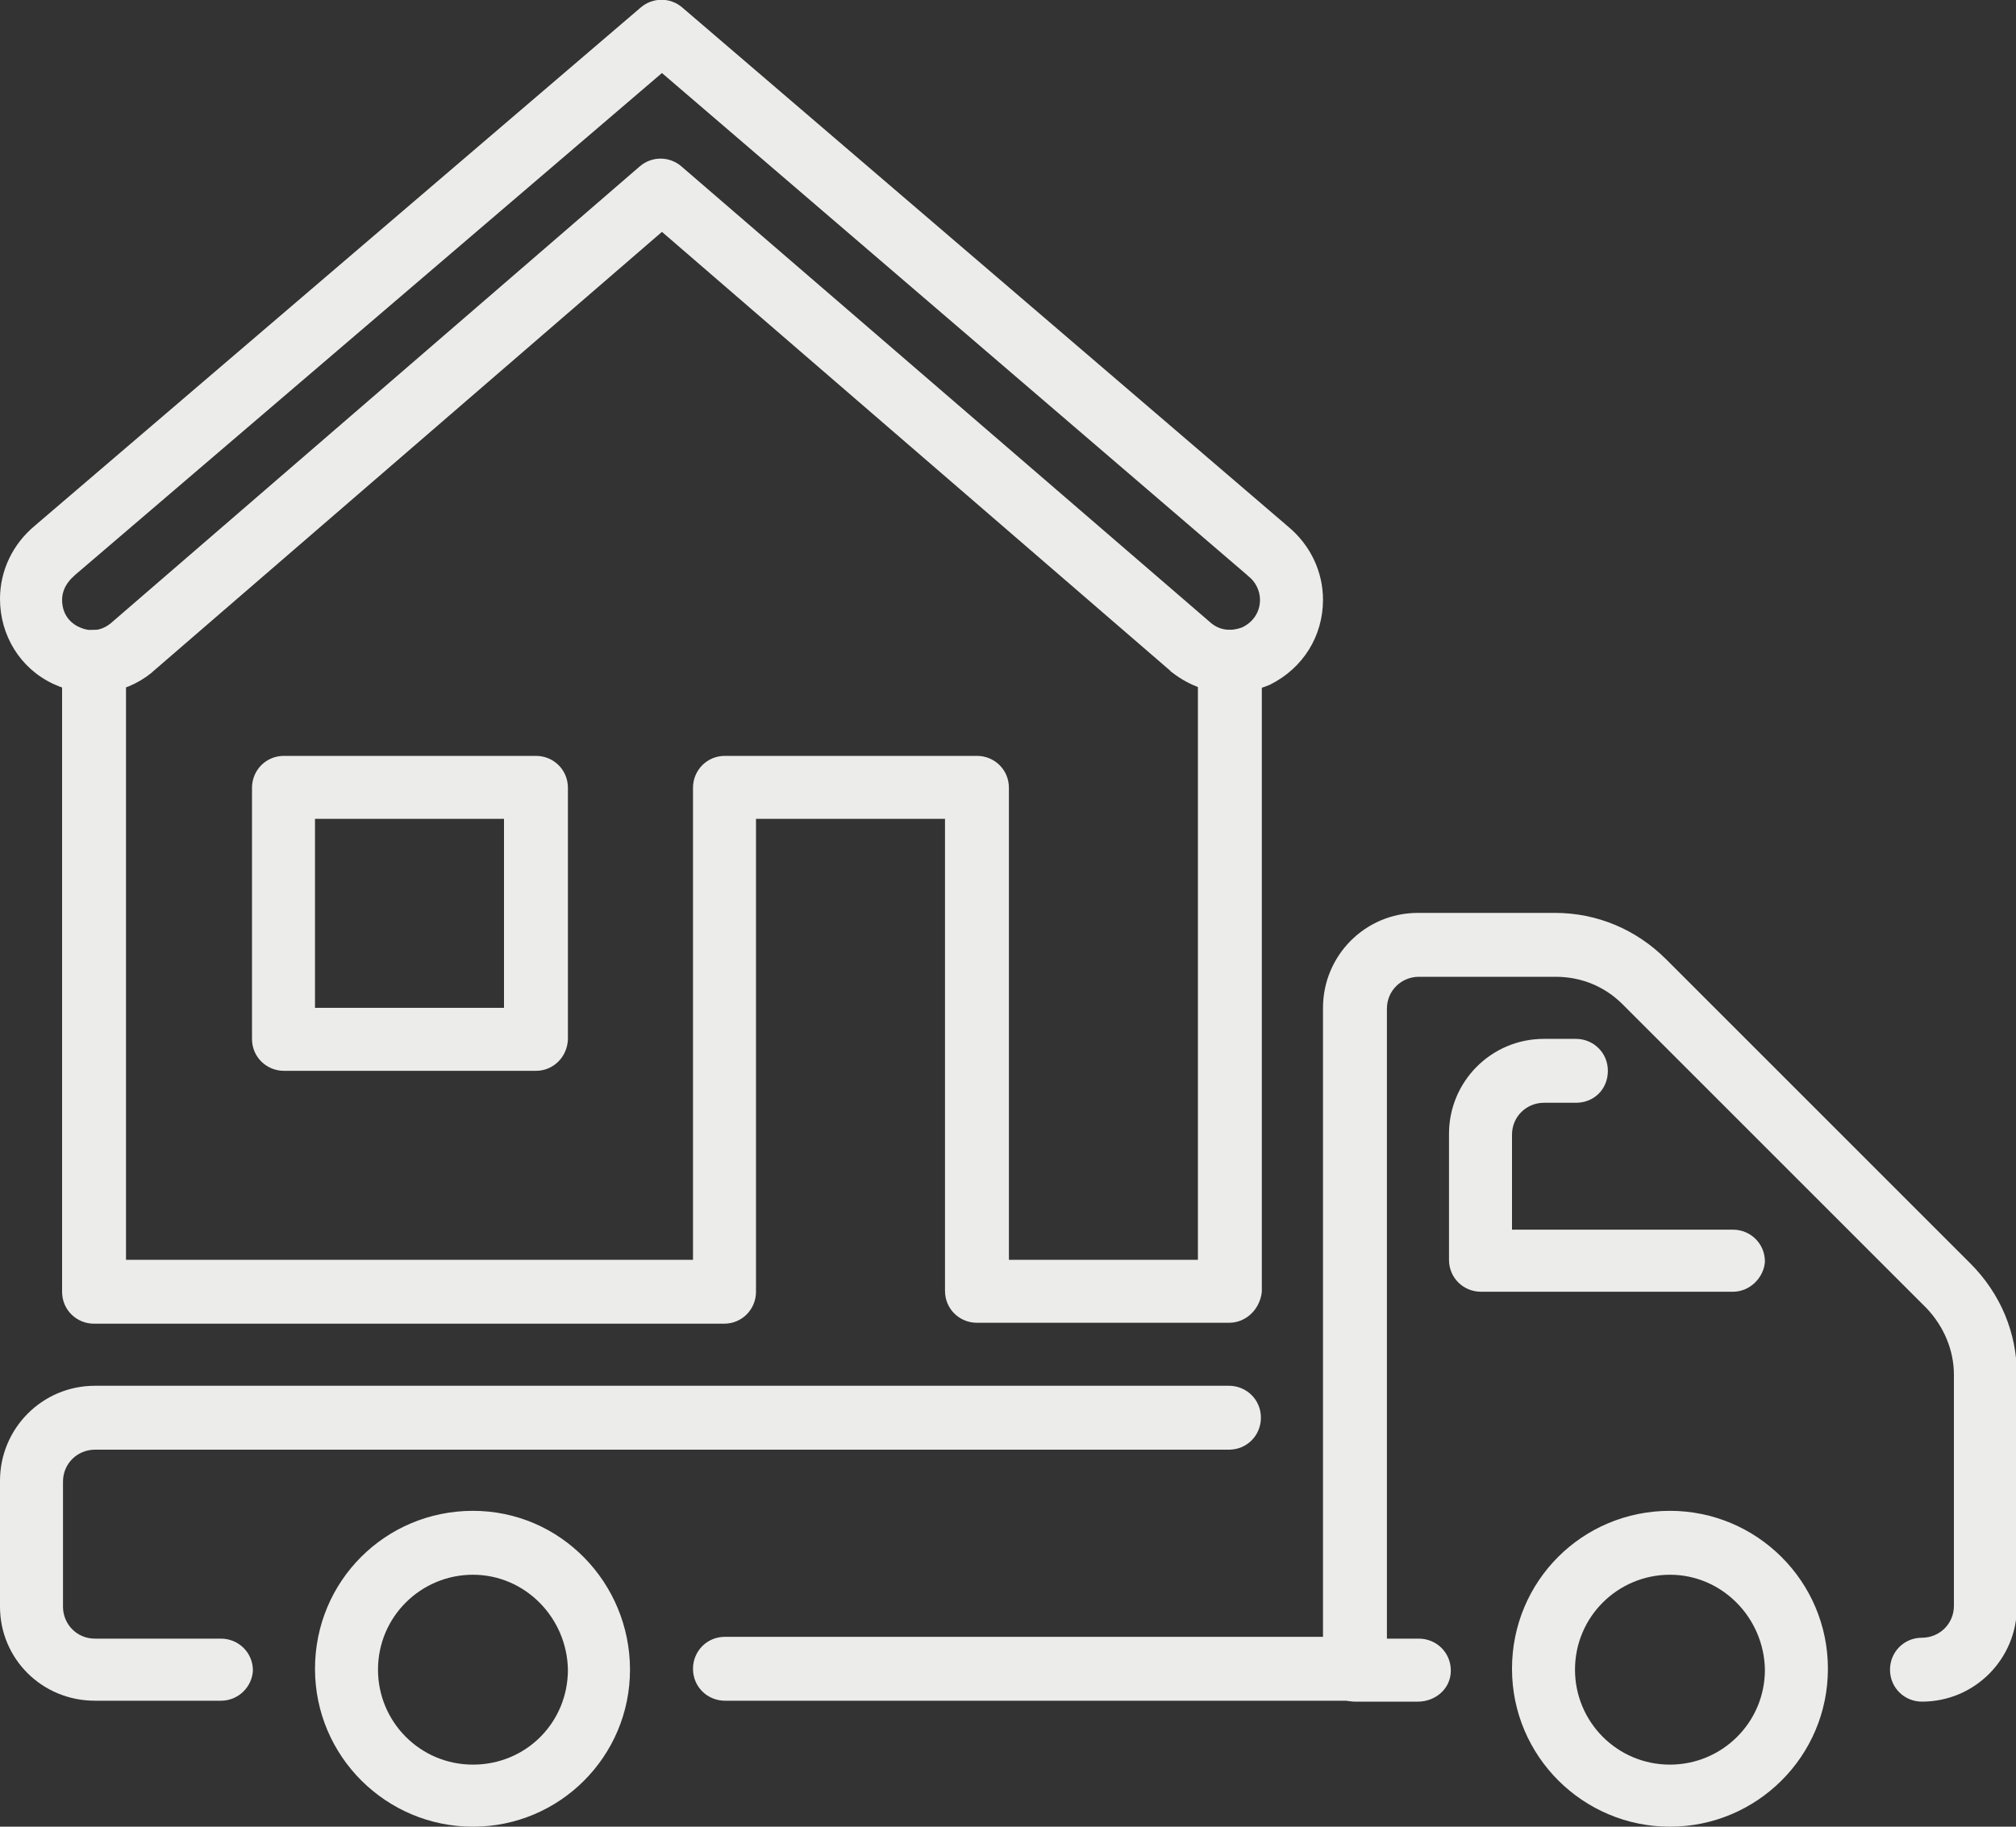 <?xml version="1.0" encoding="utf-8"?>
<!-- Generator: Adobe Illustrator 24.1.0, SVG Export Plug-In . SVG Version: 6.00 Build 0)  -->
<svg version="1.1" id="Layer_1" xmlns="http://www.w3.org/2000/svg" xmlns:xlink="http://www.w3.org/1999/xlink" x="0px" y="0px"
	 width="220.8px" height="200.1px" viewBox="0 0 220.8 200.1" style="enable-background:new 0 0 220.8 200.1;" xml:space="preserve"
	>
<rect x="0" y="0" width="220.8" height="200.1" fill="#333333" stroke="none"/>
<style type="text/css">
	.st0{fill:#ECECEB;}
</style>
<g id="moving_home_house">
	<g>
		<path class="st0" d="M51.8,200.1c-9.5,0-17.3-7.7-17.3-17.3s7.7-17.3,17.3-17.3S69,173.4,69,182.9S61.3,200.1,51.8,200.1z
			 M51.8,172.5c-5.7,0-10.4,4.6-10.4,10.4c0,5.7,4.6,10.4,10.4,10.4s10.4-4.6,10.4-10.4C62.1,177.2,57.5,172.5,51.8,172.5z"/>
	</g>
	<g>
		<path class="st0" d="M148.4,186.3h-69c-1.9,0-3.5-1.5-3.5-3.5c0-1.9,1.5-3.5,3.5-3.5h69c1.9,0,3.5,1.5,3.5,3.5
			C151.8,184.8,150.3,186.3,148.4,186.3z"/>
	</g>
	<g>
		<path class="st0" d="M24.2,186.3H10.4C4.6,186.3,0,181.7,0,176v-13.8c0-5.7,4.6-10.4,10.4-10.4h124.2c1.9,0,3.5,1.5,3.5,3.5
			c0,1.9-1.5,3.5-3.5,3.5H10.4c-1.9,0-3.5,1.5-3.5,3.5V176c0,1.9,1.5,3.5,3.5,3.5h13.8c1.9,0,3.5,1.5,3.5,3.5
			C27.6,184.8,26.1,186.3,24.2,186.3z"/>
	</g>
	<g>
		<g id="home_00000155148284174982691500000015980443628422638487_">
			<g>
				<path class="st0" d="M134.6,144.9H107c-1.9,0-3.5-1.5-3.5-3.5V89.7H82.8v51.8c0,1.9-1.5,3.5-3.5,3.5h-69c-1.9,0-3.5-1.5-3.5-3.5
					v-69c0-1.9,1.5-3.5,3.5-3.5s3.5,1.5,3.5,3.5V138h62.1V86.3c0-1.9,1.5-3.5,3.5-3.5H107c1.9,0,3.5,1.5,3.5,3.5V138h20.7V72.5
					c0-1.9,1.5-3.5,3.5-3.5c1.9,0,3.5,1.5,3.5,3.5v69C138,143.4,136.5,144.9,134.6,144.9z"/>
			</g>
			<g>
				<path class="st0" d="M134.7,75.9c-2.3,0-4.5-0.8-6.4-2.3c0,0-0.1,0-0.1-0.1L72.5,25.4L16.7,73.6c0,0-0.1,0.1-0.1,0.1
					c-3.1,2.5-7.2,2.9-10.8,1.2C2.2,73.2,0,69.6,0,65.6c0-3.1,1.4-6,3.8-8L70.2,0.8c1.3-1.1,3.2-1.1,4.5,0l66.4,56.9
					c2.4,2,3.8,4.9,3.8,8c0,4-2.2,7.5-5.8,9.3C137.7,75.6,136.2,75.9,134.7,75.9z M132.7,68.3c1.4,1.1,2.9,0.6,3.4,0.4
					c1.2-0.6,1.9-1.7,1.9-3c0-1-0.5-2-1.3-2.6c0,0,0,0-0.1-0.1L72.5,8L8.2,63c0,0,0,0-0.1,0.1c-0.8,0.7-1.3,1.6-1.3,2.6
					c0,2,1.4,2.8,1.9,3c0.4,0.2,1.9,0.8,3.4-0.4l58-50.1c1.3-1.1,3.2-1.1,4.5,0L132.7,68.3z"/>
			</g>
			<g>
				<path class="st0" d="M58.7,117.3H31.1c-1.9,0-3.5-1.5-3.5-3.5V86.3c0-1.9,1.5-3.5,3.5-3.5h27.6c1.9,0,3.5,1.5,3.5,3.5v27.6
					C62.1,115.8,60.6,117.3,58.7,117.3z M34.5,110.4h20.7V89.7H34.5V110.4z"/>
			</g>
		</g>
	</g>
	<g>
		<path class="st0" d="M155.3,186.4h-6.9c-1.9,0-3.5-1.5-3.5-3.5v-72.5c0-5.7,4.6-10.4,10.4-10.4h15c4.6,0,8.9,1.8,12.2,5.1
			l33.3,33.3c3.3,3.3,5.1,7.6,5.1,12.2V176c0,5.7-4.6,10.4-10.4,10.4c-1.9,0-3.5-1.5-3.5-3.5c0-1.9,1.5-3.5,3.5-3.5
			c1.9,0,3.5-1.5,3.5-3.5v-25.3c0-2.7-1.1-5.3-3-7.3l-33.3-33.3c-2-2-4.6-3-7.3-3h-15c-1.9,0-3.5,1.5-3.5,3.5v69h3.5
			c1.9,0,3.5,1.5,3.5,3.5S157.2,186.4,155.3,186.4z"/>
	</g>
	<g>
		<path class="st0" d="M189.8,141.5h-27.6c-1.9,0-3.5-1.5-3.5-3.5v-13.8c0-5.7,4.6-10.4,10.4-10.4h3.5c1.9,0,3.5,1.5,3.5,3.5
			s-1.5,3.5-3.5,3.5h-3.5c-1.9,0-3.5,1.5-3.5,3.5v10.4h24.2c1.9,0,3.5,1.5,3.5,3.5C193.2,139.9,191.7,141.5,189.8,141.5z"/>
	</g>
	<g>
		<path class="st0" d="M182.9,200.1c-9.5,0-17.3-7.7-17.3-17.3s7.7-17.3,17.3-17.3c9.5,0,17.3,7.7,17.3,17.3
			S192.4,200.1,182.9,200.1z M182.9,172.5c-5.7,0-10.4,4.6-10.4,10.4c0,5.7,4.6,10.4,10.4,10.4c5.7,0,10.4-4.6,10.4-10.4
			C193.2,177.2,188.6,172.5,182.9,172.5z"/>
	</g>
</g>
</svg>
